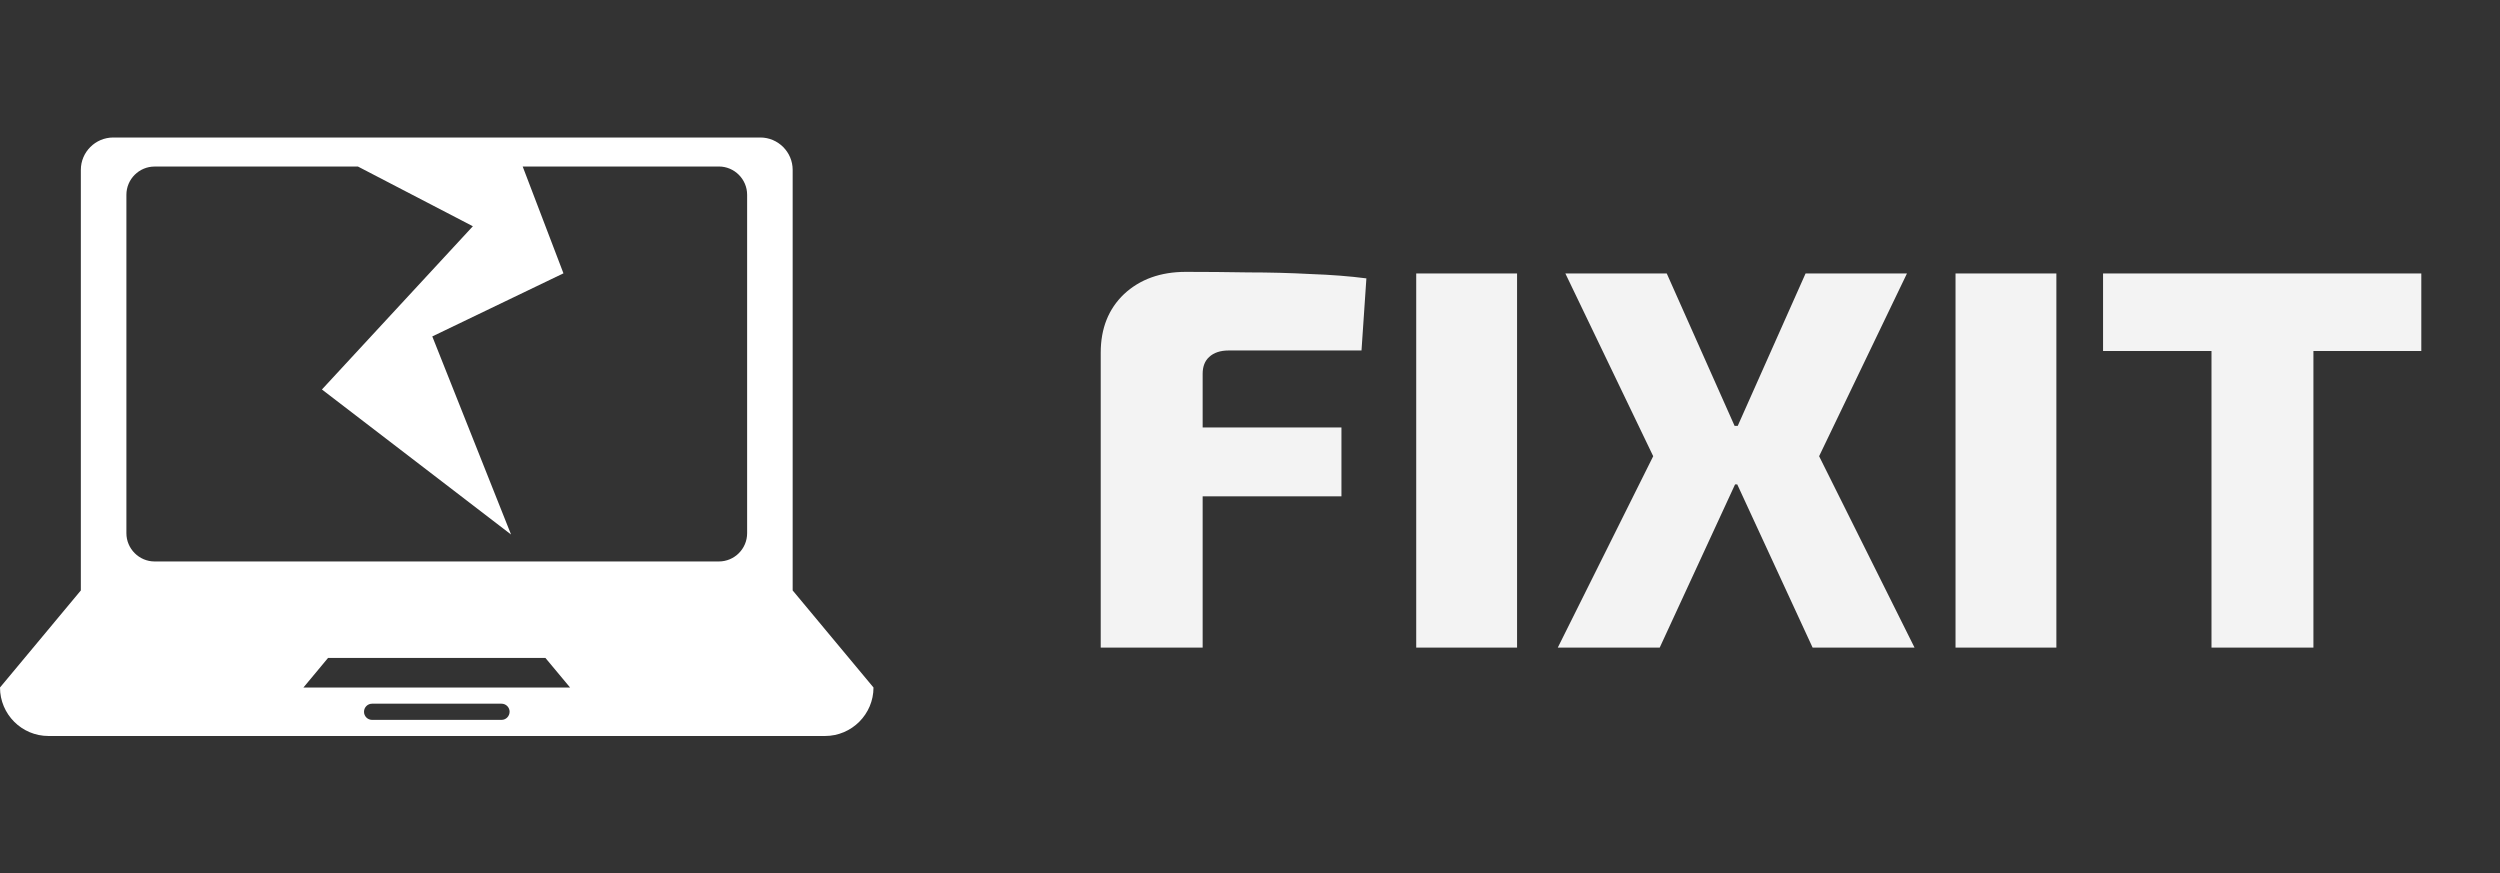 <?xml version="1.0" encoding="UTF-8"?> <svg xmlns="http://www.w3.org/2000/svg" width="166" height="58" viewBox="0 0 166 58" fill="none"><rect x="0" y="0" width="166" height="58" fill="#333333" stroke="none"/><path d="M78.74 18.052C80.084 18.052 81.464 18.064 82.88 18.088C84.296 18.088 85.676 18.124 87.02 18.196C88.388 18.244 89.624 18.34 90.728 18.484L90.404 23.272H81.584C81.032 23.272 80.6 23.416 80.288 23.704C80 23.968 79.856 24.34 79.856 24.82V43H73.088V23.416C73.088 21.808 73.604 20.512 74.636 19.528C75.692 18.544 77.06 18.052 78.74 18.052ZM73.736 28.384H89.072V32.956H73.736V28.384ZM100.733 18.16V43H94.037V18.16H100.733ZM126.621 18.16L120.789 30.292L127.125 43H120.357L114.489 30.292L119.889 18.16H126.621ZM110.673 18.16L116.073 30.292L110.205 43H103.437L109.773 30.292L103.941 18.16H110.673ZM118.377 28.276V32.164H111.717V28.276H118.377ZM136.543 18.16V43H129.847V18.16H136.543ZM153.611 18.16V43H146.843V18.16H153.611ZM160.775 18.16V23.308H139.643V18.16H160.775Z" fill="#F3F3F3"></path><path d="M52.633 39.205V37.058V24.168V11.277C52.633 10.098 51.667 9.13 50.485 9.13H7.52C6.338 9.13 5.368 10.093 5.368 11.277V24.168V37.058V39.205L0 45.65C0 47.426 1.442 48.87 3.22 48.87H54.78C56.556 48.87 58 47.425 58 45.65L52.633 39.205ZM33.3 47.8H24.708C24.411 47.8 24.17 47.562 24.17 47.263C24.17 46.964 24.411 46.725 24.708 46.725H33.3C33.597 46.725 33.838 46.964 33.838 47.263C33.832 47.562 33.597 47.8 33.3 47.8ZM20.145 45.653L21.784 43.685H36.214L37.855 45.653H20.145ZM49.609 35.406C49.609 36.443 48.765 37.281 47.734 37.281H10.266C9.237 37.281 8.393 36.435 8.393 35.406V12.934C8.393 11.897 9.237 11.059 10.266 11.059H23.769L31.398 15.023L21.376 25.862L33.933 35.491L28.704 22.339L37.413 18.149L34.706 11.056H47.734C48.765 11.056 49.609 11.9 49.609 12.931V35.406Z" fill="white"></path></svg> 